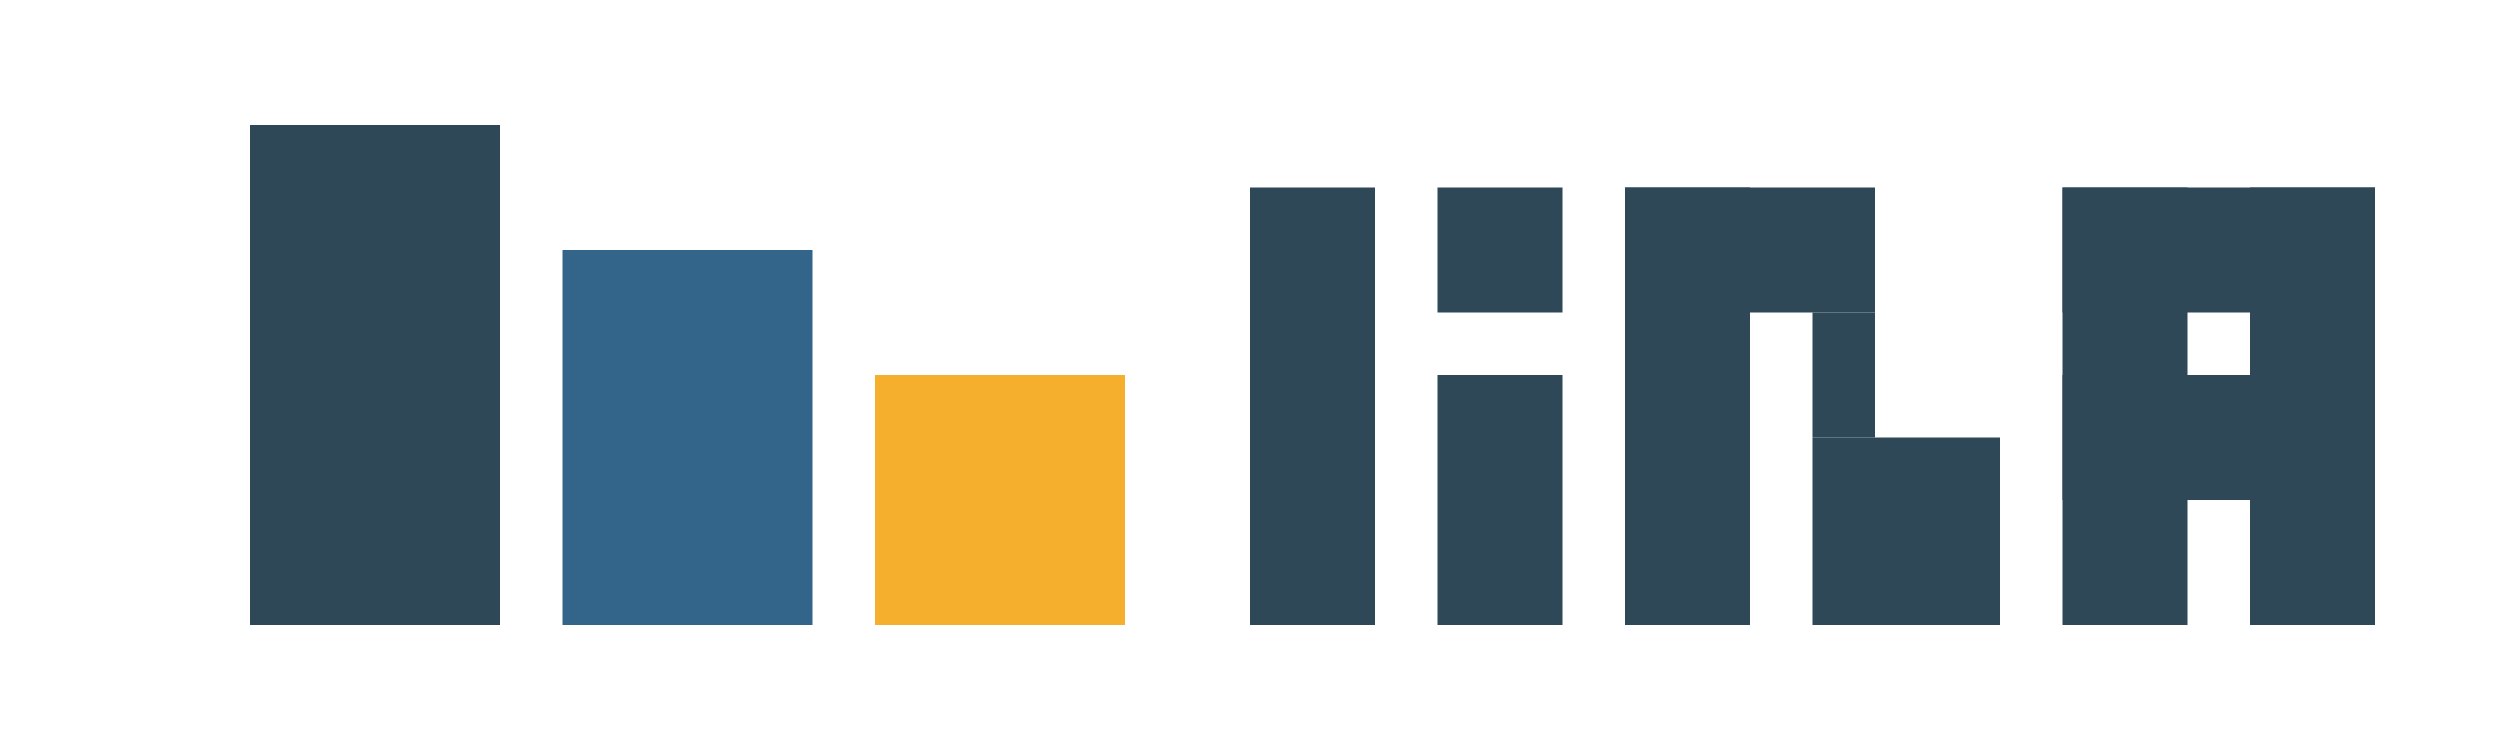 <svg width="200" height="60" viewBox="0 0 200 60" fill="none" xmlns="http://www.w3.org/2000/svg">
  <path d="M20 10H40V50H20V10Z" fill="#2F4858"/>
  <path d="M45 20H65V50H45V20Z" fill="#33658A"/>
  <path d="M70 30H90V50H70V30Z" fill="#F6AE2D"/>
  <path d="M100 15L110 15L110 50L100 50L100 15Z" fill="#2F4858"/>
  <path d="M115 15L125 15L125 25L115 25L115 15Z" fill="#2F4858"/>
  <path d="M115 30L125 30L125 50L115 50L115 30Z" fill="#2F4858"/>
  <path d="M130 15L140 15L140 50L130 50L130 15Z" fill="#2F4858"/>
  <path d="M130 15L150 15L150 25L130 25L130 15Z" fill="#2F4858"/>
  <path d="M145 25L150 25L150 35L145 35L145 25Z" fill="#2F4858"/>
  <path d="M145 35L160 35L160 50L145 50L145 35Z" fill="#2F4858"/>
  <path d="M165 15L175 15L175 50L165 50L165 15Z" fill="#2F4858"/>
  <path d="M180 15L190 15L190 50L180 50L180 15Z" fill="#2F4858"/>
  <path d="M165 15L190 15L190 25L165 25L165 15Z" fill="#2F4858"/>
  <path d="M165 30L190 30L190 40L165 40L165 30Z" fill="#2F4858"/>
</svg>